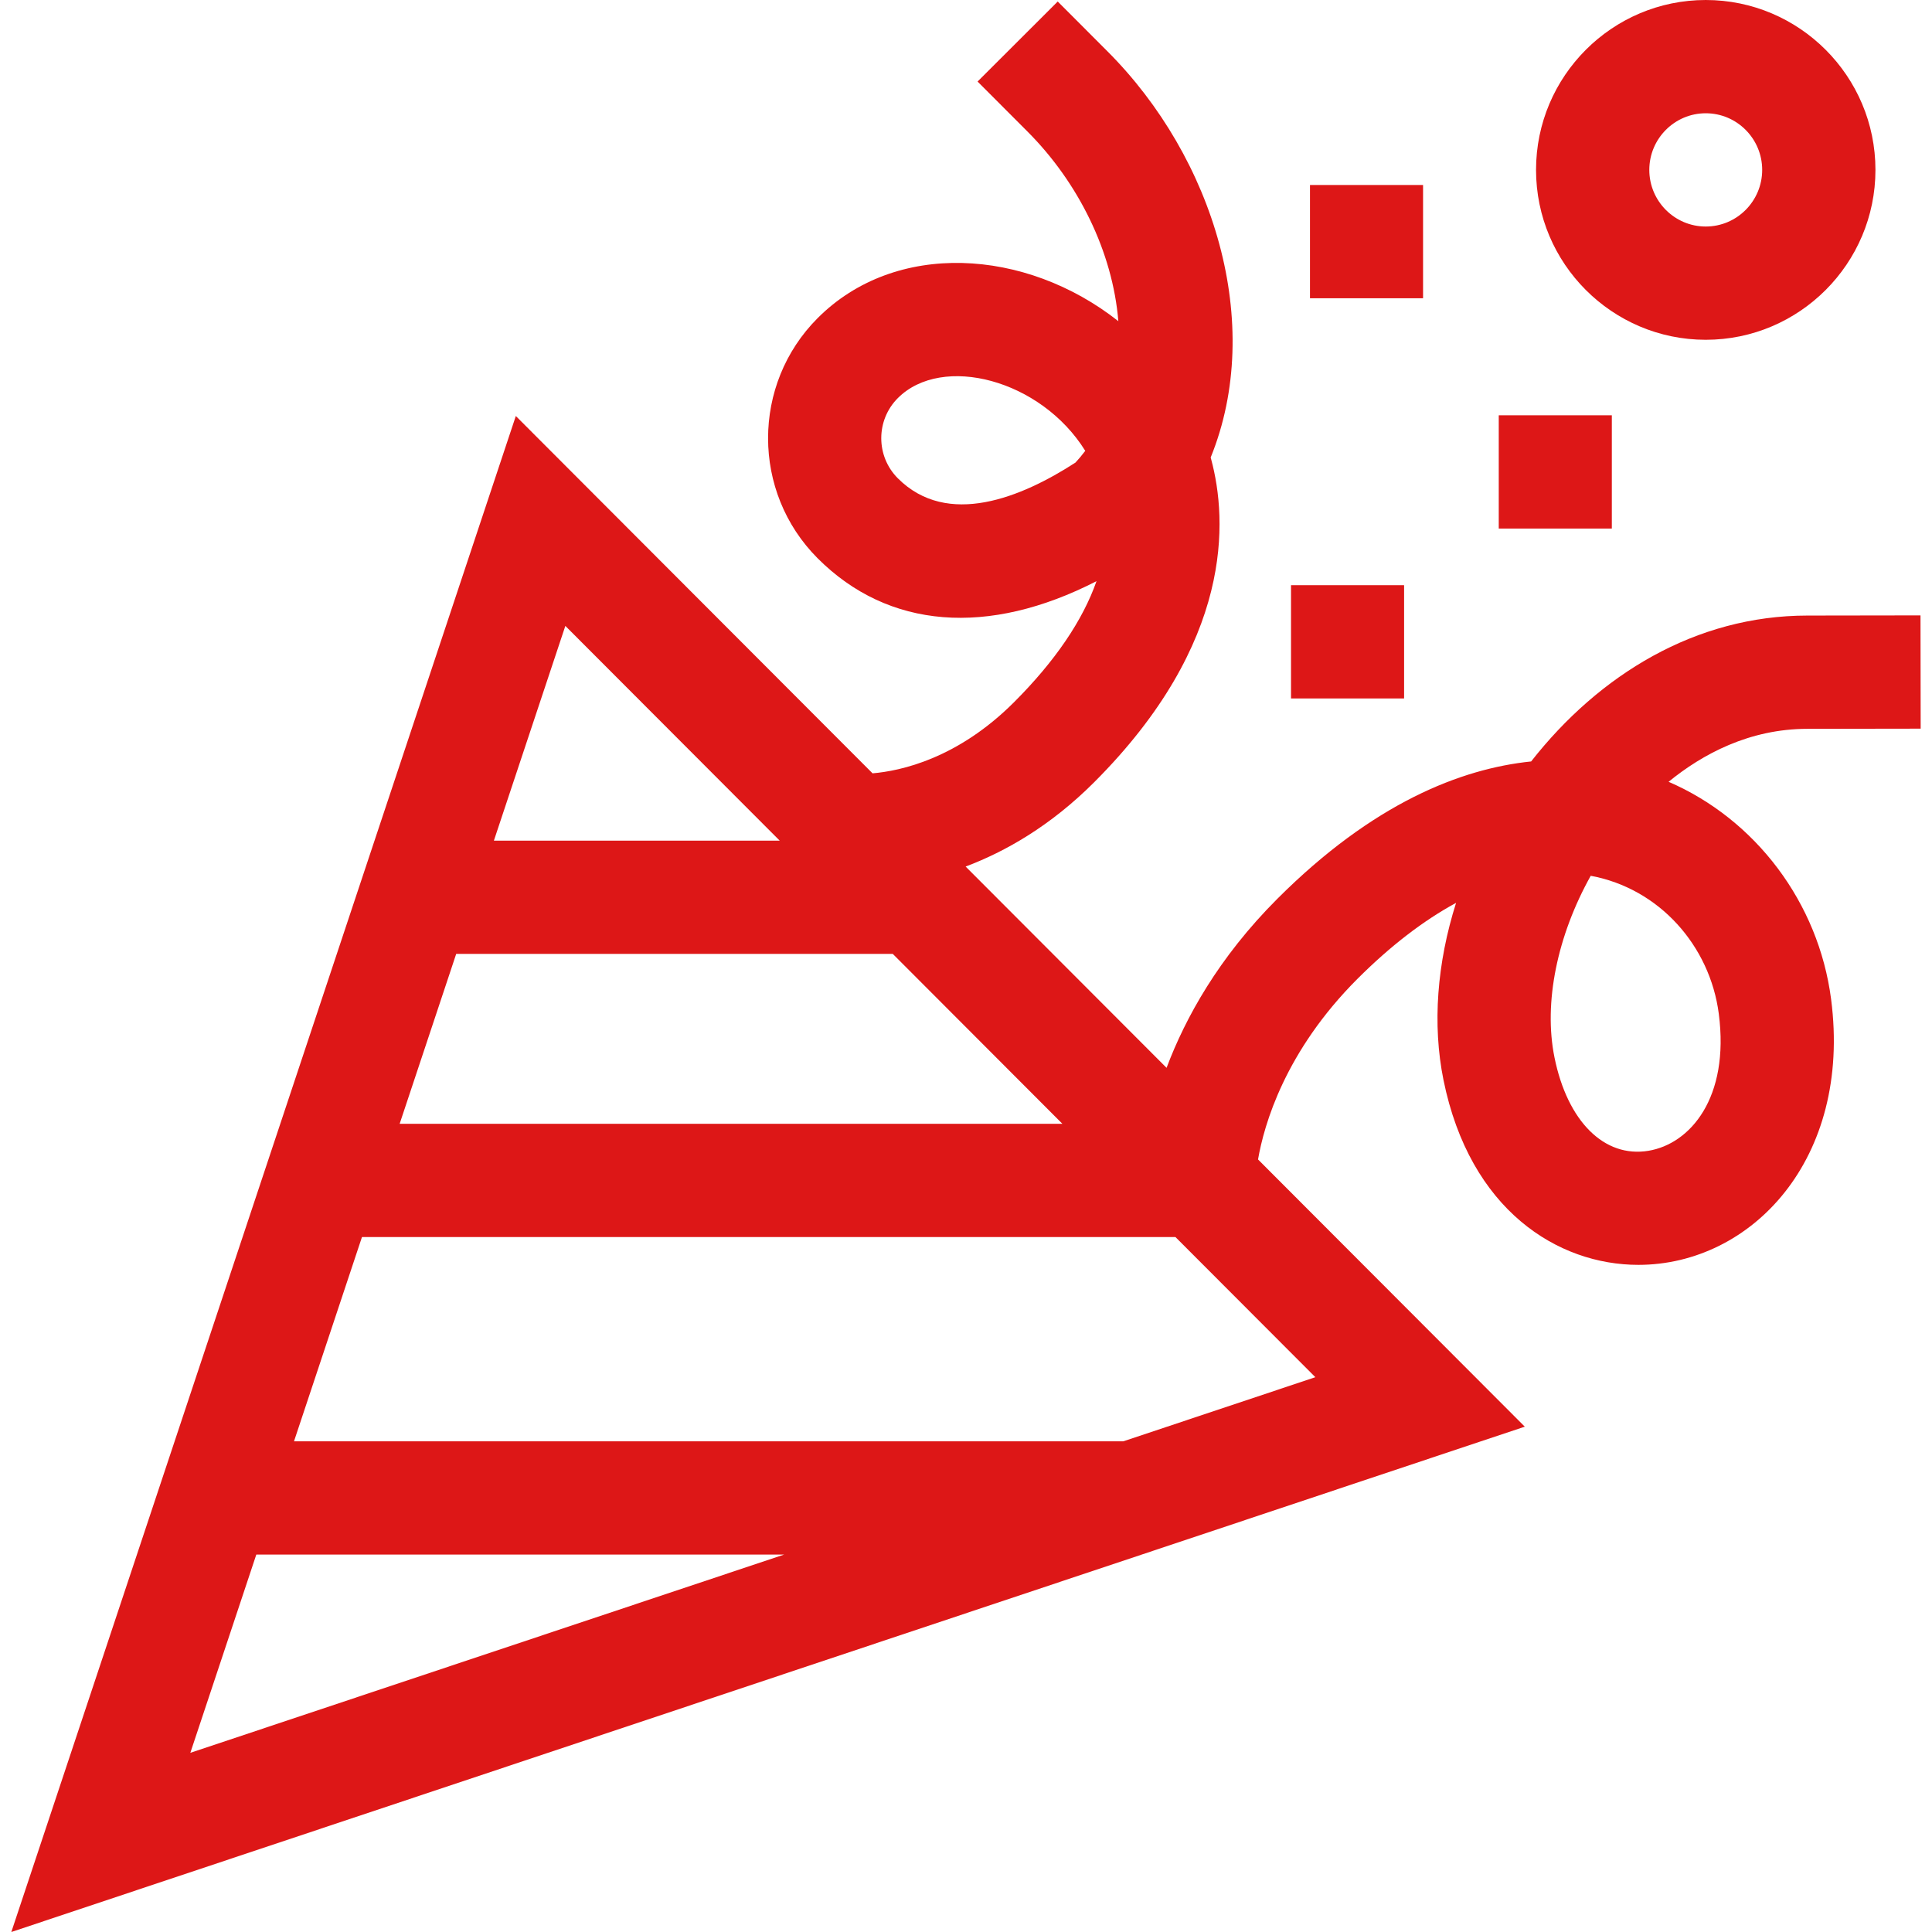 <?xml version="1.0"?>
<svg xmlns="http://www.w3.org/2000/svg" id="Capa_1" enable-background="new 0 0 511.732 511.732" height="512px" viewBox="0 0 511.732 511.732" width="512px"><g><path d="m441.961 207.074c8.986-7.331 21.409-14.029 36.802-14.029l29.967-.045-.045-30-29.944.045c-29.567 0-55.149 15.629-73.189 38.643-18.574 1.916-41.842 11-67.223 36.381-15.588 15.589-24.378 31.593-29.339 44.769l-53.222-53.312c10.53-3.966 22.47-10.755 34.029-22.314 37.018-37.02 35.319-69.484 31.012-85.541-.044-.165-.09-.332-.135-.496 14.378-35.392.862-79.376-27.335-107.573l-13.178-13.2-21.231 21.196 13.186 13.208c13.525 13.525 22.599 31.917 24.102 50.264-24.607-19.407-59.066-21.427-79.643-.814-17.512 17.54-17.512 46.081 0 63.622 18.73 18.762 45.192 20.771 73.86 6.056-3.635 10.376-10.967 21.182-21.851 32.066-14.965 14.965-30.038 18.206-37.468 18.833l-94.487-94.646-133.627 401.545 400.874-133.848-70.658-70.777c1.599-9.221 7.144-28.645 26.323-47.825 8.715-8.715 17.5-15.456 26.133-20.14-5.029 15.862-6.329 32.15-3.337 46.908 6.997 34.513 30.319 48.977 51.62 48.975 29.828 0 56.59-27.864 51.047-70.398-3.328-25.551-19.985-47.586-43.043-57.553zm-157.101-84.553c-14.269 9.238-33.895 17.343-47.055 4.161-5.843-5.854-5.844-15.377.001-21.231 11.741-11.761 37.916-4.941 49.649 13.966-.812 1.076-1.677 2.112-2.595 3.104zm-3.46 175.144h-175.544l14.975-45h115.645zm-131.657-131.879 56.784 56.879h-75.712zm-81.856 245.978h139.797l-157.271 52.511zm229.647-30h-219.663l18.002-54.099h215.477l37.052 37.114zm139.108-76.955c-11.688 1.946-21.463-7.758-24.902-24.719-2.952-14.558.758-32.283 9.596-48.118 18.204 3.36 31.582 18.581 33.921 36.533 2.91 22.332-7.61 34.473-18.615 36.304z" fill="#DD1717"/><path d="m451.803 90c24.785 0 44.95-20.187 44.95-45s-20.165-45-44.95-45-44.95 20.187-44.95 45 20.165 45 44.95 45zm0-60c8.243 0 14.95 6.729 14.95 15s-6.707 15-14.95 15-14.95-6.729-14.95-15 6.707-15 14.95-15z" fill="#DD1717"/><path d="m396.978 110h29.95v30h-29.95z" fill="#DD1717"/><path d="m346.978 49h29.95v30h-29.95z" fill="#DD1717"/><path d="m341.954 155h29.95v30h-29.95z" fill="#DD1717"/></g></svg>
